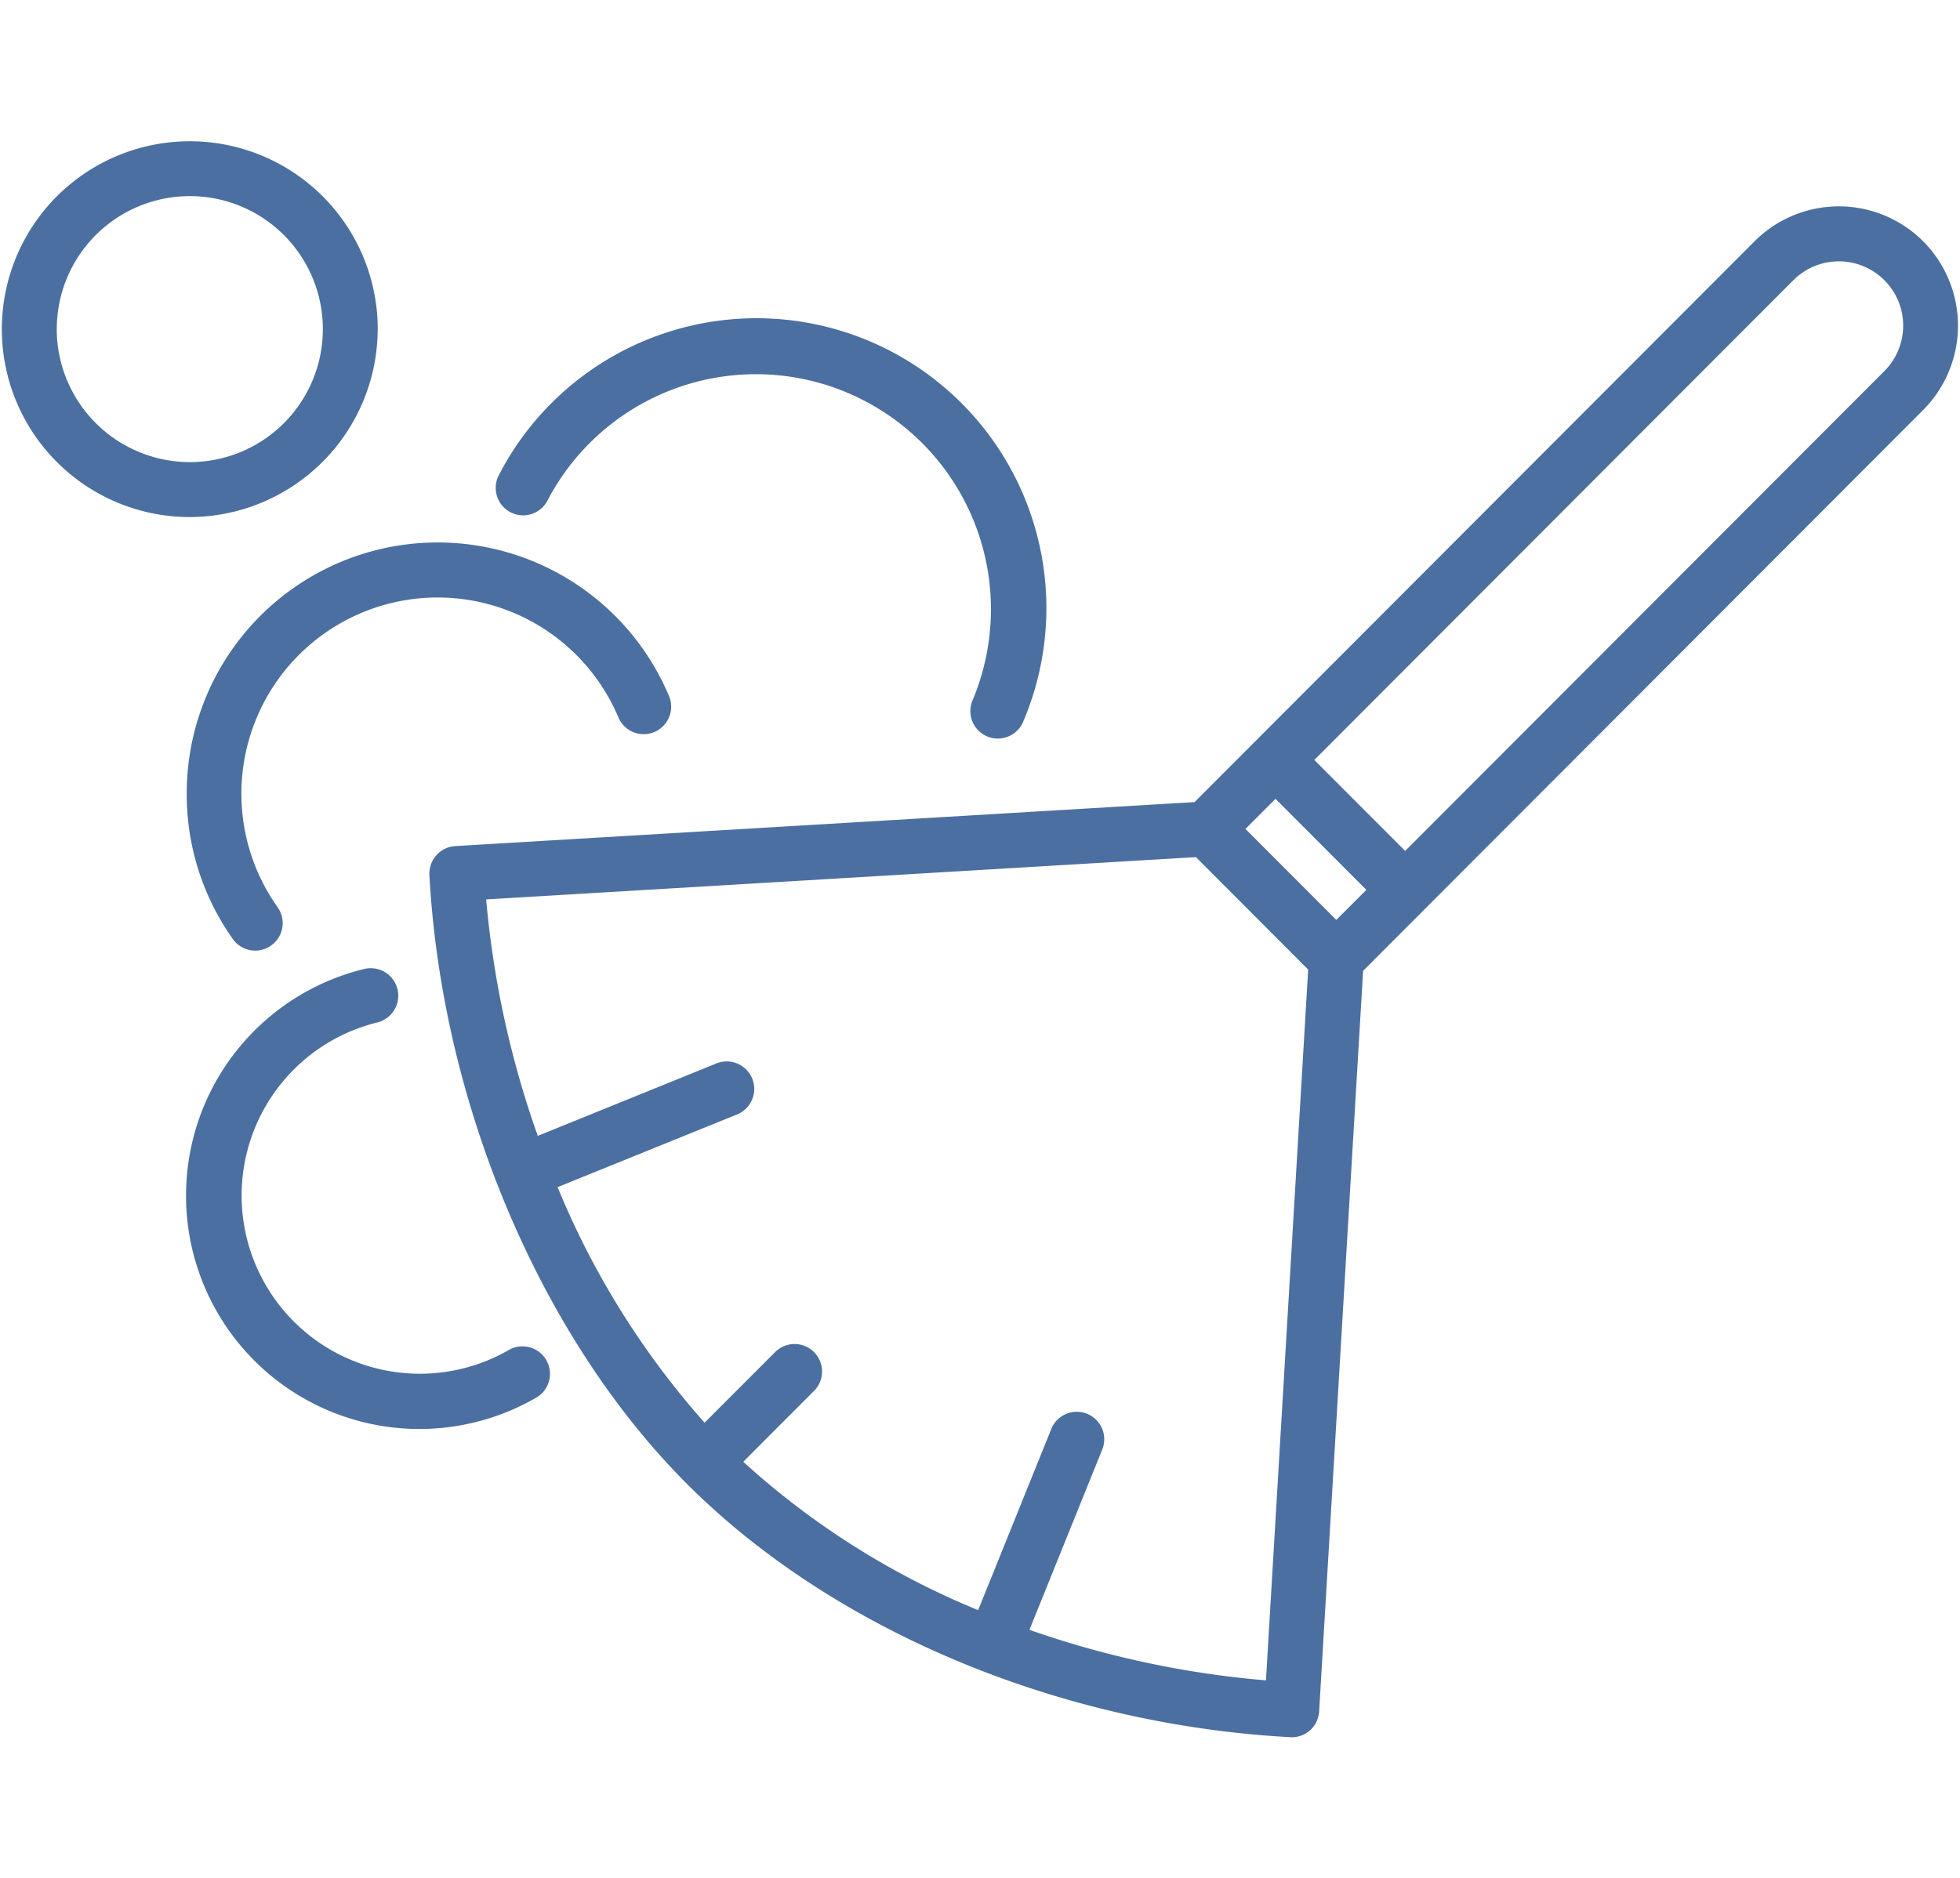 <svg xmlns="http://www.w3.org/2000/svg" width="240" height="230" viewBox="0 0 240 230">
  <defs>
    <style>
      .cls-1 {
        fill: #4b6fa0;
        fill-rule: evenodd;
      }
    </style>
  </defs>
  <path id="management_icon07" class="cls-1" d="M718.6,2046.92a21.829,21.829,0,1,1-16.169-40.08,3.371,3.371,0,0,0-1.6-6.55,28.576,28.576,0,1,0,21.155,52.45A3.368,3.368,0,0,0,718.6,2046.92ZM891.72,1911.16a14.589,14.589,0,0,0-20.636,0l-68.574,68.69-90.537,5.39a3.376,3.376,0,0,0-3.157,3.55c1.526,28.04,13.6,56.6,31.5,74.53,17.864,17.9,45.492,29.51,73.906,31.06a1.173,1.173,0,0,0,.186.01,3.365,3.365,0,0,0,3.354-3.17l5.383-90.7,68.575-68.69A14.648,14.648,0,0,0,891.72,1911.16Zm-79.3,68.29,11.126,11.15-3.682,3.68-11.125-11.14Zm-1.169,107.97a117.11,117.11,0,0,1-28.963-6.19l8.922-22.1a3.364,3.364,0,0,0-6.234-2.53l-8.968,22.22a97.753,97.753,0,0,1-28.762-18.17l8.662-8.68a3.364,3.364,0,0,0-4.756-4.76l-8.64,8.65a101.372,101.372,0,0,1-18-28.85l22.016-8.92a3.37,3.37,0,0,0-2.521-6.25l-21.923,8.89a117.307,117.307,0,0,1-6.319-28.96l86.911-5.18,13.743,13.77Zm75.714-160.35L828.3,1985.83l-11.126-11.14,58.665-58.77A7.875,7.875,0,0,1,886.965,1927.07ZM679.1,1978.84a30.629,30.629,0,0,0,5.643,17.78,3.363,3.363,0,1,0,5.487-3.89,24.027,24.027,0,1,1,41.728-23.25,3.364,3.364,0,1,0,6.193-2.63A30.731,30.731,0,0,0,679.1,1978.84Zm39.644-34.49a3.361,3.361,0,0,0,4.535-1.44,28.781,28.781,0,0,1,52.043,24.48,3.364,3.364,0,1,0,6.193,2.63,35.5,35.5,0,0,0-64.2-30.21A3.371,3.371,0,0,0,718.739,1944.35Zm-16.256-22.46a23.014,23.014,0,1,0-23.014,23.05A23.067,23.067,0,0,0,702.483,1921.89Zm-39.3,0a16.29,16.29,0,1,1,16.289,16.32A16.323,16.323,0,0,1,663.18,1921.89Z" transform="translate(-656.235 -1881.61)"/>
</svg>
